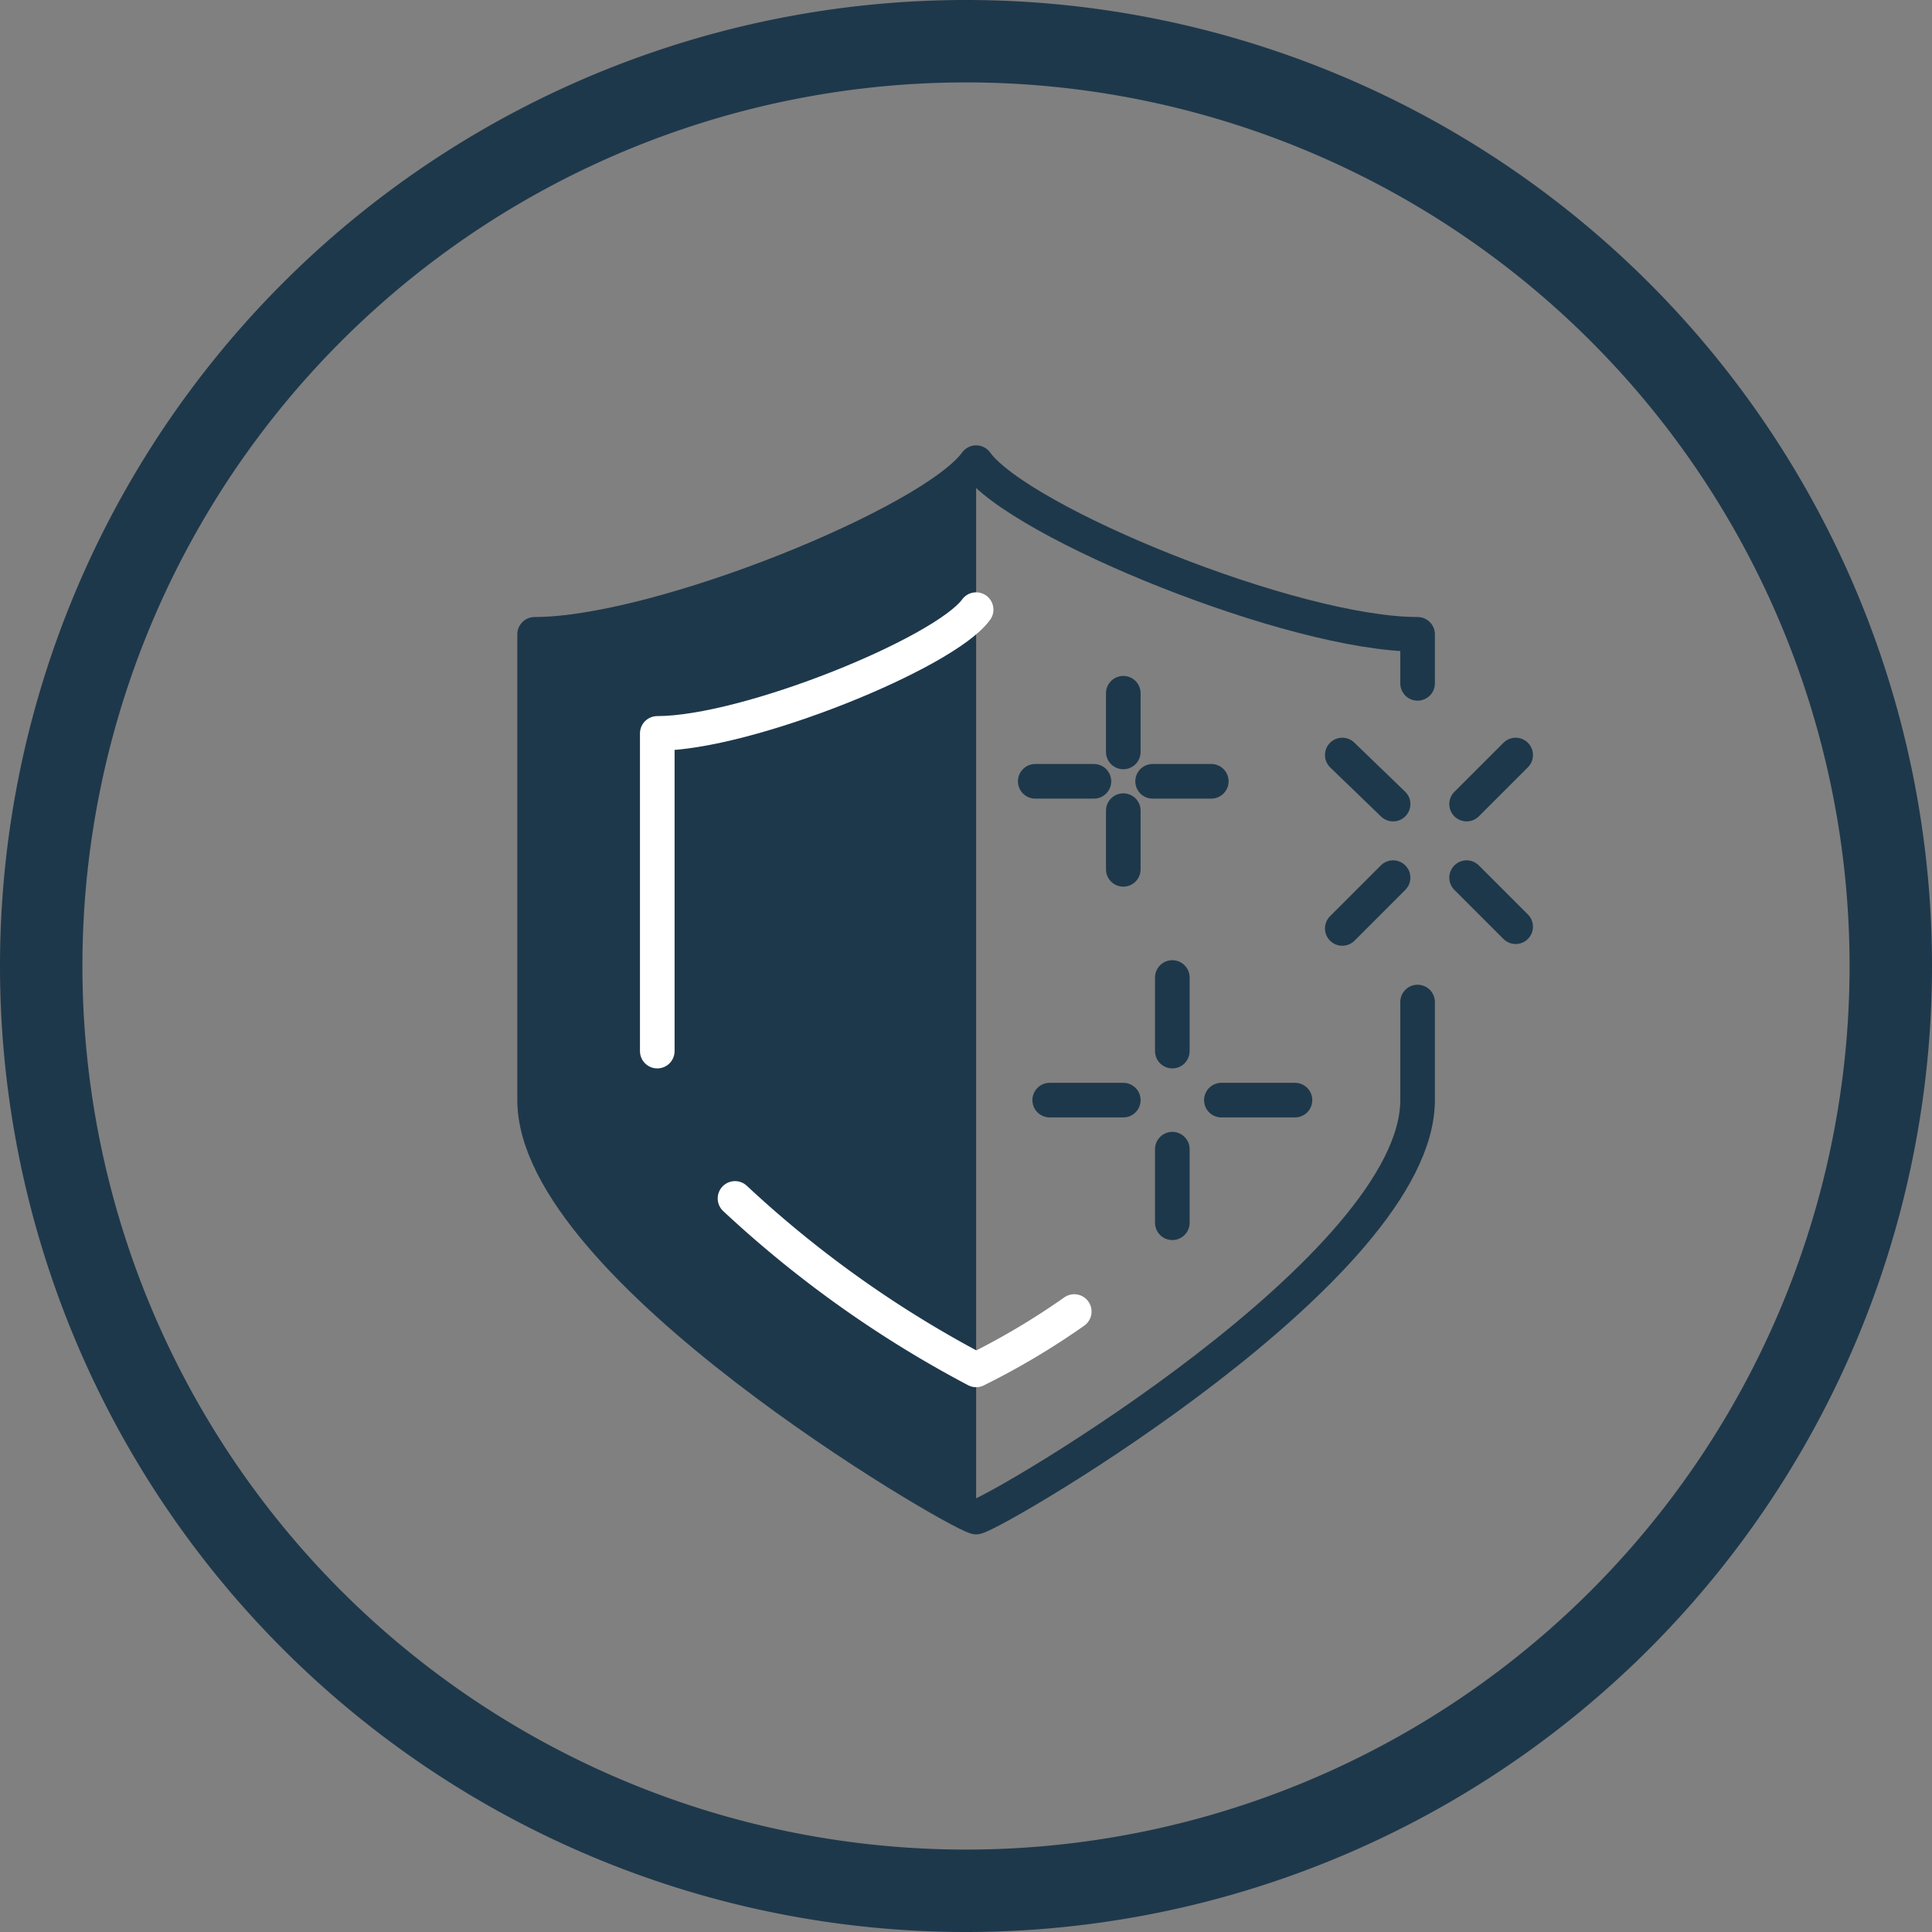 <svg xmlns="http://www.w3.org/2000/svg" width="58.6" height="58.6" viewBox="0 0 58.6 58.6">
  <rect x="0" y="0" width="58.6" height="58.6" fill="#808080" stroke="none"/>
  <g id="warrantiesicon" transform="translate(-5745.191 609.65)">
    <g id="Group_6055" data-name="Group 6055" transform="translate(5158 -1539.4)">
      <g id="Group_6041" data-name="Group 6041" transform="translate(0 8.622)">
        <path id="Path_4225" data-name="Path 4225" d="M56.625,28.575a28.05,28.05,0,1,0-28.05,28.05A28.05,28.05,0,0,0,56.625,28.575Z" transform="translate(587.916 921.853)" fill="none" stroke="#1e384b" stroke-width="2.5"/>
        <path id="Path_4226" data-name="Path 4226" d="M30.648,14.287c-1.322,1.825-9.612,5.207-13.39,5.207V33.628c0,5.043,12.634,12.45,13.39,12.646Z" transform="translate(586.15 920.868)" fill="#1e384b"/>
        <path id="Path_4227" data-name="Path 4227" d="M44.037,30.653v2.976c0,5.042-12.635,12.45-13.39,12.646-.756-.2-13.391-7.6-13.391-12.646V19.5c3.778,0,12.068-3.383,13.391-5.207C31.97,16.113,40.26,19.5,44.037,19.5v1.487" transform="translate(586.151 920.868)" fill="none" stroke="#1e384b" stroke-linecap="round" stroke-linejoin="round" stroke-width="1.05"/>
        <line id="Line_112" data-name="Line 112" y2="2.232" transform="translate(622.749 950.777)" fill="none" stroke="#1e384b" stroke-linecap="round" stroke-linejoin="round" stroke-width="1.05"/>
        <line id="Line_113" data-name="Line 113" y2="2.232" transform="translate(622.749 955.984)" fill="none" stroke="#1e384b" stroke-linecap="round" stroke-linejoin="round" stroke-width="1.05"/>
        <line id="Line_114" data-name="Line 114" x1="2.232" transform="translate(619.03 954.496)" fill="none" stroke="#1e384b" stroke-linecap="round" stroke-linejoin="round" stroke-width="1.05"/>
        <line id="Line_115" data-name="Line 115" x1="2.232" transform="translate(624.237 954.496)" fill="none" stroke="#1e384b" stroke-linecap="round" stroke-linejoin="round" stroke-width="1.05"/>
        <line id="Line_116" data-name="Line 116" x1="1.488" y2="1.488" transform="translate(631.675 944.029)" fill="none" stroke="#1e384b" stroke-linecap="round" stroke-linejoin="round" stroke-width="1.05"/>
        <line id="Line_117" data-name="Line 117" x1="1.541" y2="1.541" transform="translate(627.904 947.748)" fill="none" stroke="#1e384b" stroke-linecap="round" stroke-linejoin="round" stroke-width="1.05"/>
        <line id="Line_118" data-name="Line 118" x1="1.541" y1="1.488" transform="translate(627.904 944.029)" fill="none" stroke="#1e384b" stroke-linecap="round" stroke-linejoin="round" stroke-width="1.05"/>
        <line id="Line_119" data-name="Line 119" x1="1.488" y1="1.488" transform="translate(631.675 947.748)" fill="none" stroke="#1e384b" stroke-linecap="round" stroke-linejoin="round" stroke-width="1.05"/>
        <line id="Line_120" data-name="Line 120" y2="1.78" transform="translate(621.262 942.155)" fill="none" stroke="#1e384b" stroke-linecap="round" stroke-linejoin="round" stroke-width="1.05"/>
        <line id="Line_121" data-name="Line 121" y2="1.78" transform="translate(621.262 945.716)" fill="none" stroke="#1e384b" stroke-linecap="round" stroke-linejoin="round" stroke-width="1.05"/>
        <line id="Line_122" data-name="Line 122" x1="1.78" transform="translate(618.591 944.826)" fill="none" stroke="#1e384b" stroke-linecap="round" stroke-linejoin="round" stroke-width="1.05"/>
        <line id="Line_123" data-name="Line 123" x1="1.78" transform="translate(622.151 944.826)" fill="none" stroke="#1e384b" stroke-linecap="round" stroke-linejoin="round" stroke-width="1.05"/>
        <path id="Path_4228" data-name="Path 4228" d="M21.632,32.928V23.292c2.728,0,8.715-2.438,9.671-3.754" transform="translate(585.495 920.081)" fill="none" stroke="#fff" stroke-linecap="round" stroke-linejoin="round" stroke-width="1.05"/>
        <path id="Path_4229" data-name="Path 4229" d="M34.694,43.976a22.471,22.471,0,0,1-2.976,1.769,33.838,33.838,0,0,1-7.313-5.2" transform="translate(585.08 916.933)" fill="none" stroke="#fff" stroke-linecap="round" stroke-linejoin="round" stroke-width="1.05"/>
      </g>
    </g>
  </g>
</svg>
